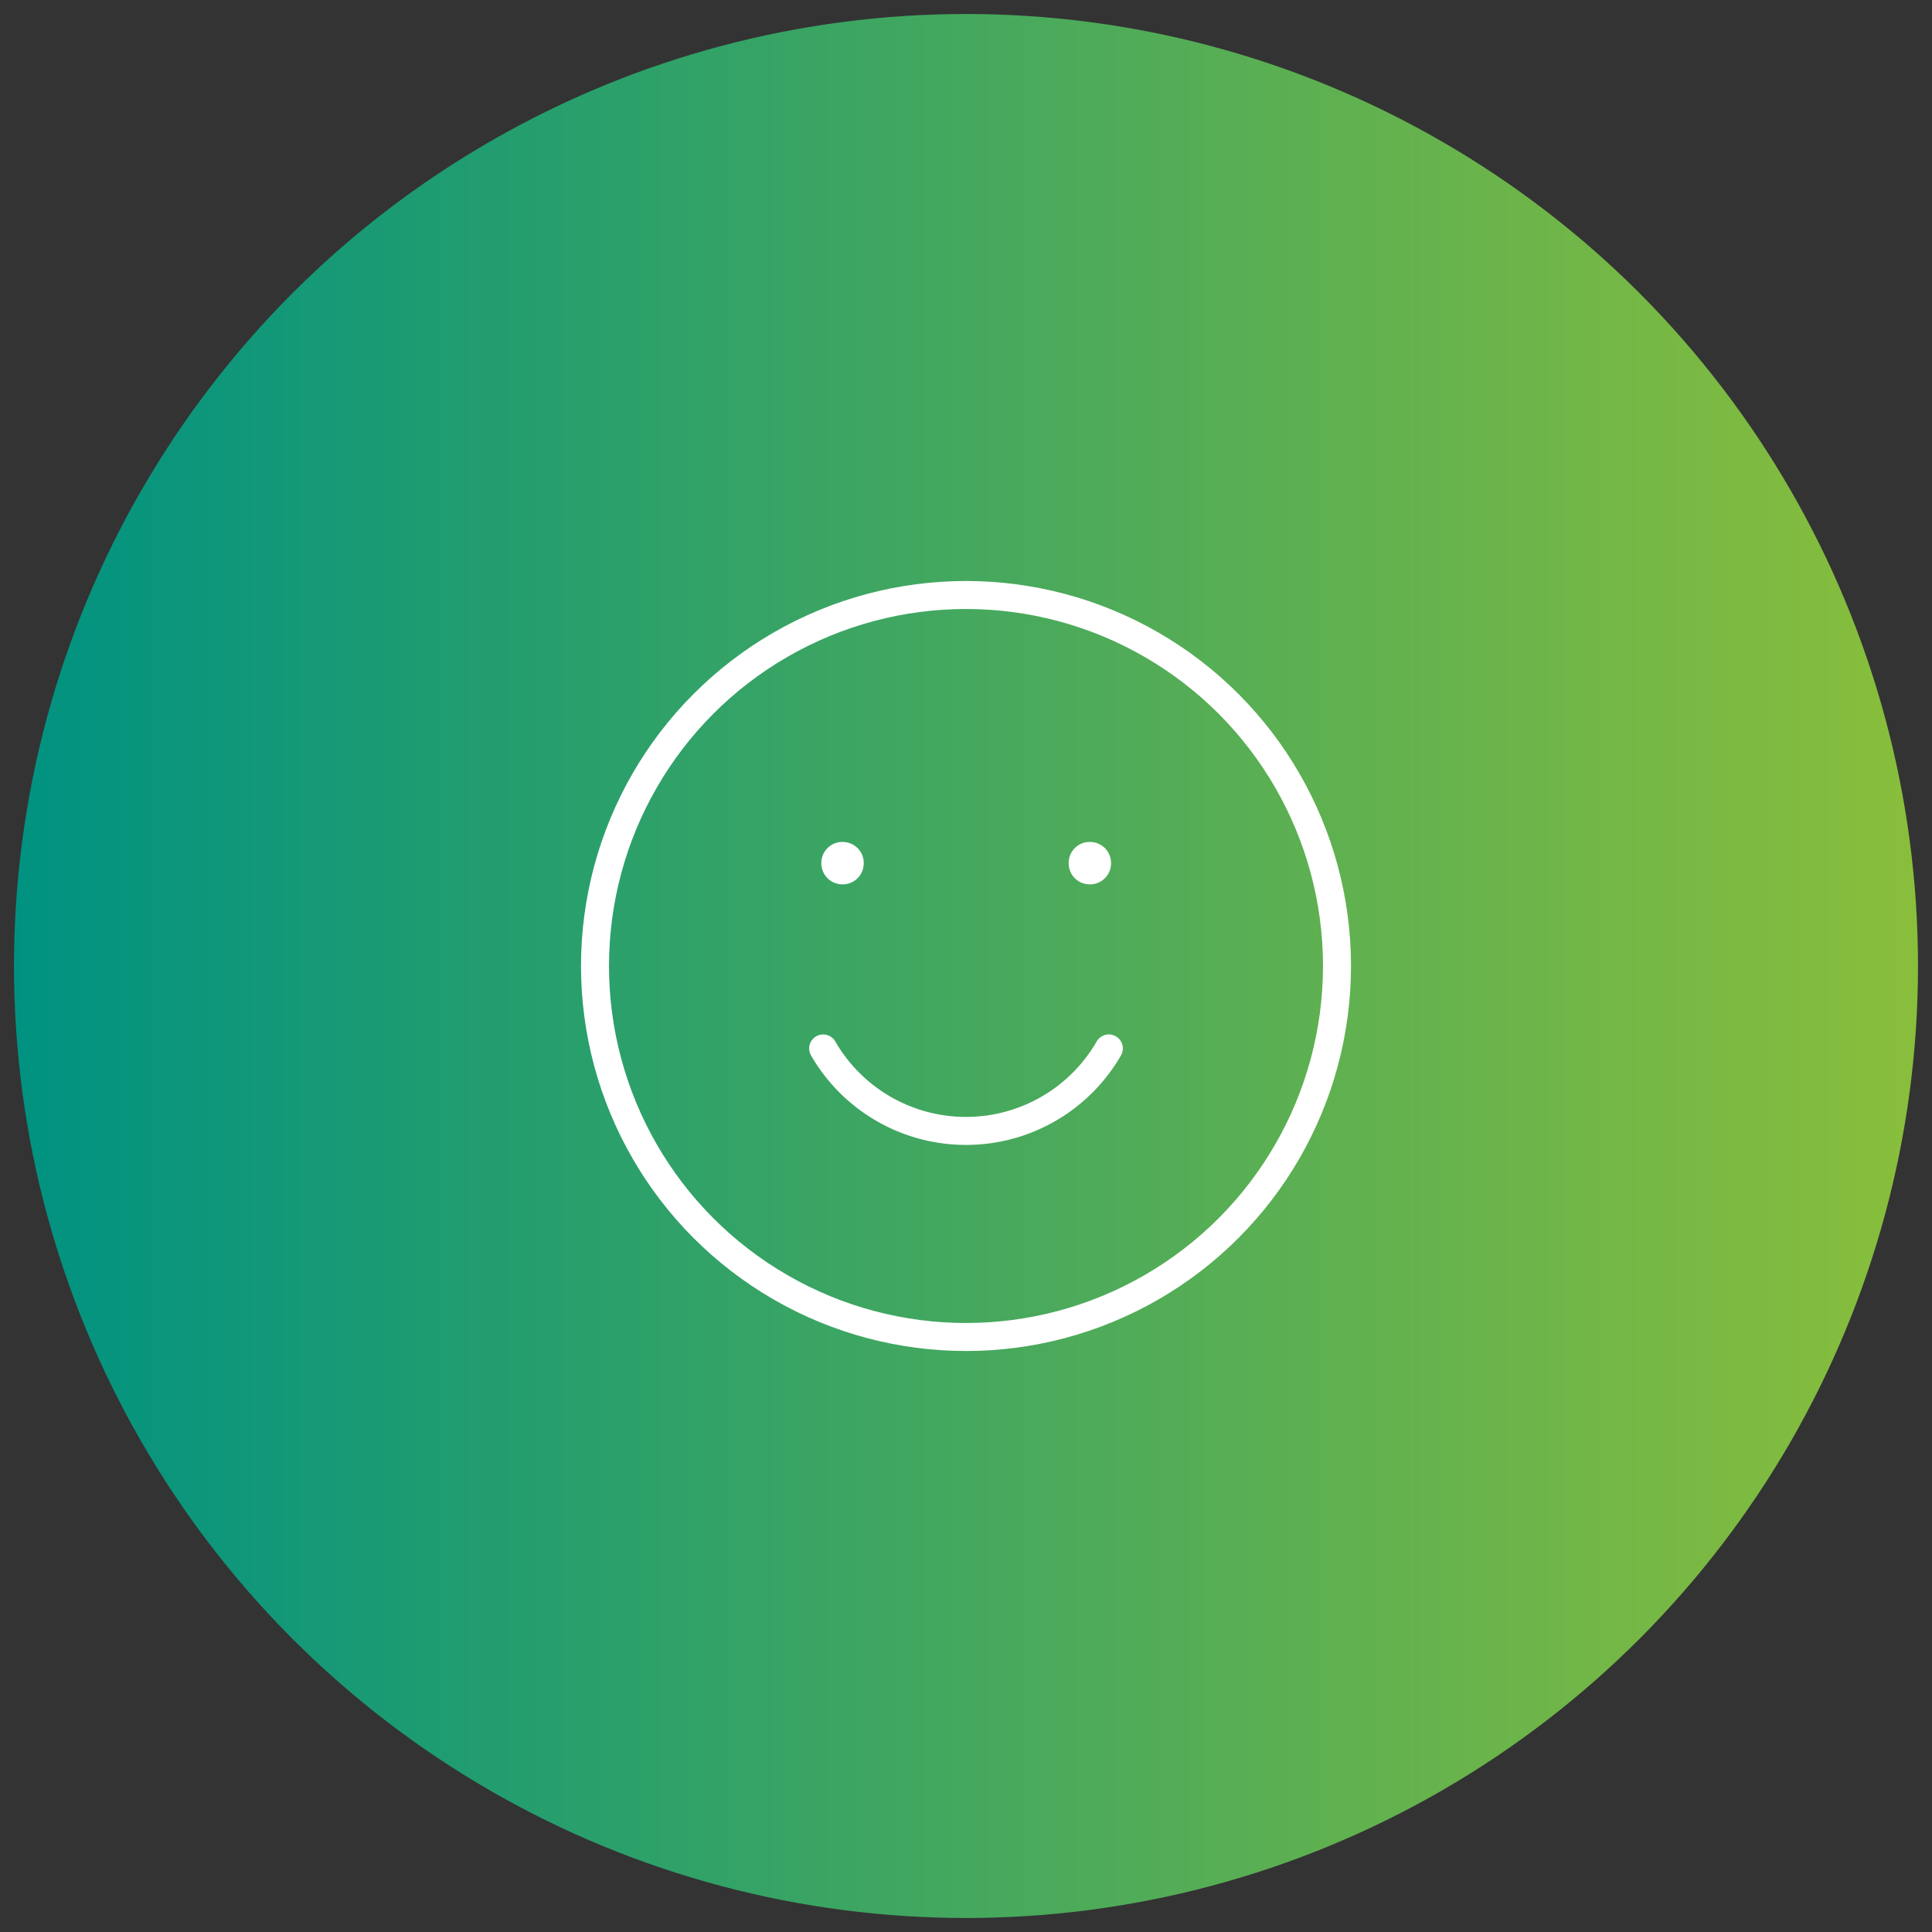 <?xml version="1.0"?>
<svg xmlns="http://www.w3.org/2000/svg" width="69" height="69" viewBox="0 0 69 69" fill="none">
    <rect x="0" y="0" width="69" height="69" fill="#333333" stroke="none"/>
    <circle cx="34.5" cy="34.5" r="34" fill="url(#l5avrurpma)"/>
    <circle cx="34.5" cy="34.5" r="13.25" stroke="#fff" stroke-linecap="round" stroke-linejoin="round"/>
    <path stroke="#fff" stroke-width="1.5" stroke-linejoin="round" d="M30.098 30.82v.014h-.015v-.015zM38.93 30.82v.014h-.014v-.015z"/>
    <path d="M39.601 37.444A5.886 5.886 0 0 1 34.5 40.39a5.887 5.887 0 0 1-5.101-2.945" stroke="#fff" stroke-linecap="round" stroke-linejoin="round"/>
    <defs>
        <linearGradient id="l5avrurpma" x1=".5" y1="34.5" x2="68.5" y2="34.5" gradientUnits="userSpaceOnUse">
            <stop stop-color="#009281"/>
            <stop offset="1" stop-color="#89BE3B"/>
        </linearGradient>
    </defs>
</svg>
